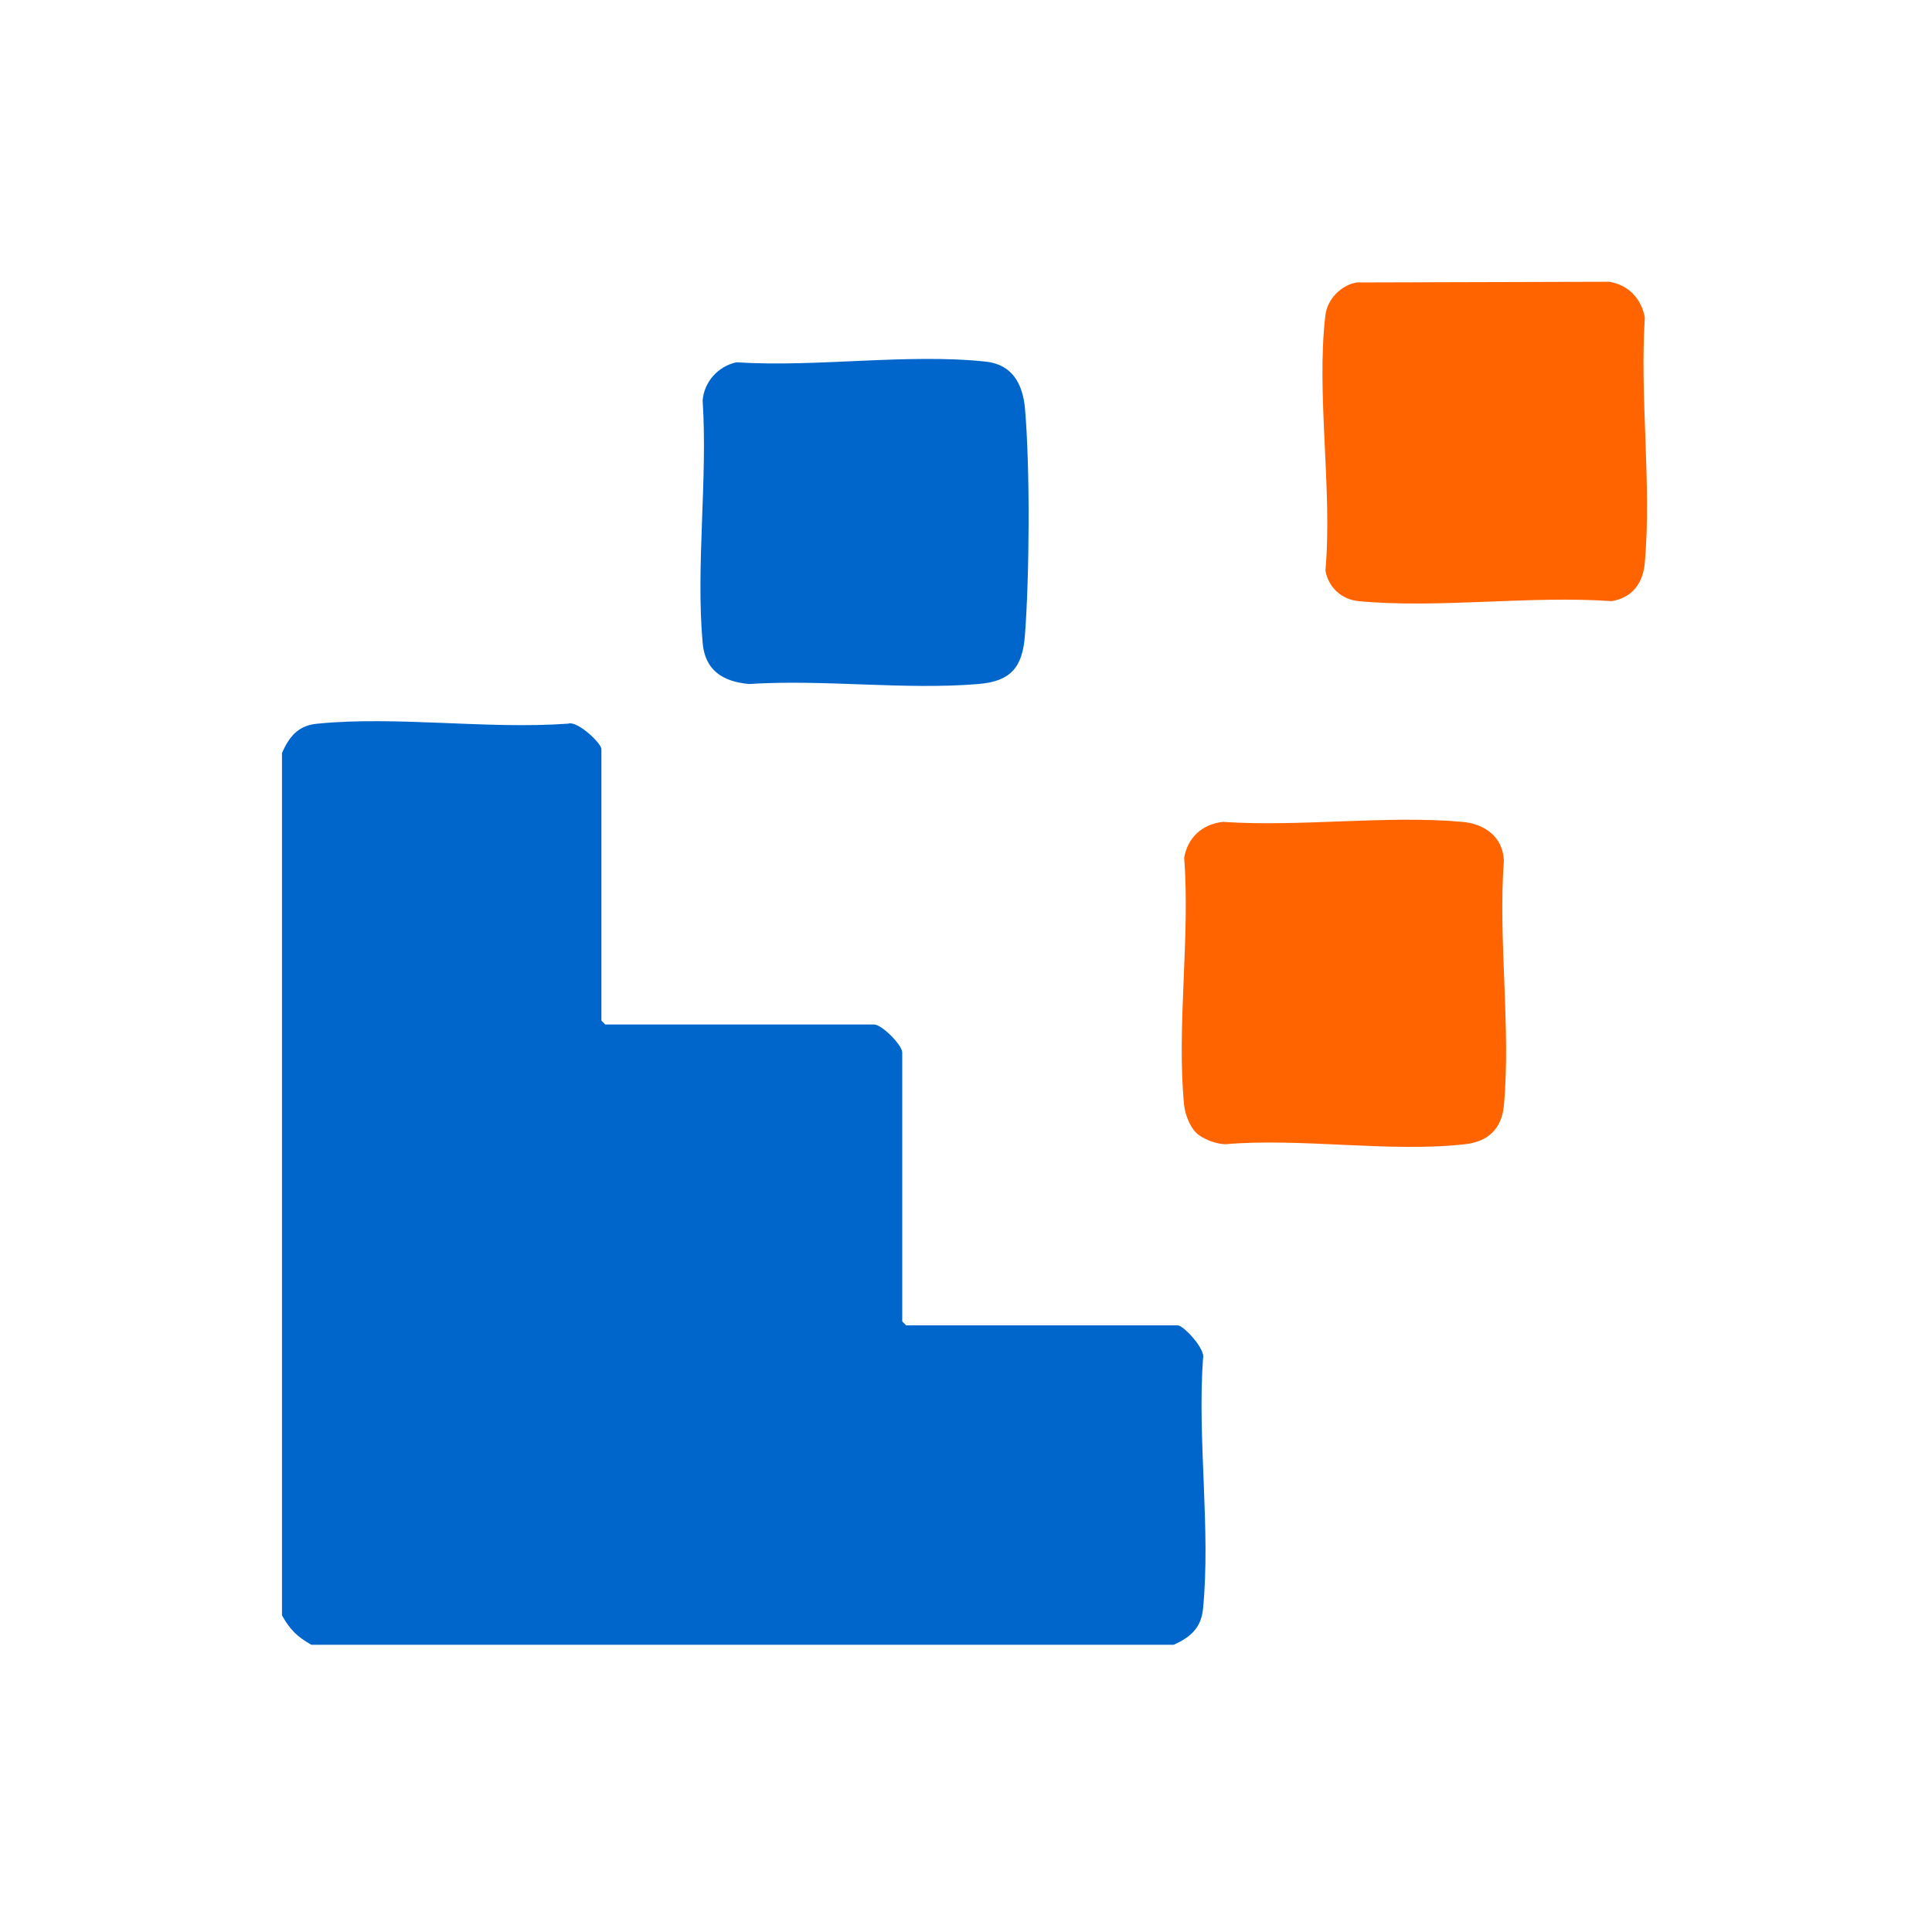 <svg width="25" height="25" viewBox="0 0 25 25" fill="none" xmlns="http://www.w3.org/2000/svg">
<path d="M15.188 21.283H4.028C3.843 21.177 3.754 21.089 3.649 20.903V9.743C3.746 9.524 3.864 9.385 4.112 9.364C5.132 9.263 6.312 9.44 7.352 9.364C7.47 9.322 7.782 9.617 7.782 9.693V13.206L7.832 13.257H11.312C11.409 13.257 11.675 13.522 11.675 13.619V17.099L11.725 17.15H15.239C15.315 17.15 15.605 17.461 15.567 17.579C15.492 18.616 15.668 19.8 15.567 20.819C15.542 21.068 15.403 21.186 15.188 21.283Z" fill="#0066CC"/>
<path d="M9.53 4.688C10.554 4.756 11.755 4.57 12.761 4.68C13.098 4.718 13.233 4.966 13.263 5.282C13.33 6.053 13.322 7.435 13.263 8.215C13.233 8.628 13.086 8.817 12.66 8.851C11.712 8.931 10.655 8.788 9.694 8.851C9.353 8.821 9.121 8.674 9.092 8.316C9.003 7.317 9.159 6.192 9.092 5.181C9.113 4.937 9.294 4.739 9.53 4.688Z" fill="#0066CC"/>
<path d="M15.475 14.655C15.395 14.575 15.336 14.419 15.323 14.305C15.222 13.298 15.403 12.127 15.323 11.099C15.369 10.838 15.555 10.665 15.824 10.635C16.823 10.703 17.939 10.547 18.925 10.635C19.212 10.661 19.448 10.829 19.46 11.137C19.384 12.156 19.553 13.306 19.46 14.309C19.431 14.604 19.258 14.773 18.959 14.806C17.998 14.916 16.84 14.722 15.858 14.806C15.74 14.806 15.559 14.739 15.475 14.655Z" fill="#FF6400"/>
<path d="M17.556 3.655L20.821 3.646C21.074 3.684 21.242 3.87 21.284 4.11C21.217 5.134 21.373 6.271 21.284 7.282C21.259 7.548 21.124 7.733 20.855 7.779C19.801 7.704 18.618 7.876 17.581 7.779C17.362 7.758 17.189 7.602 17.151 7.383C17.244 6.343 17.029 5.087 17.151 4.076C17.177 3.87 17.354 3.689 17.556 3.655Z" fill="#FF6400"/>
</svg>
